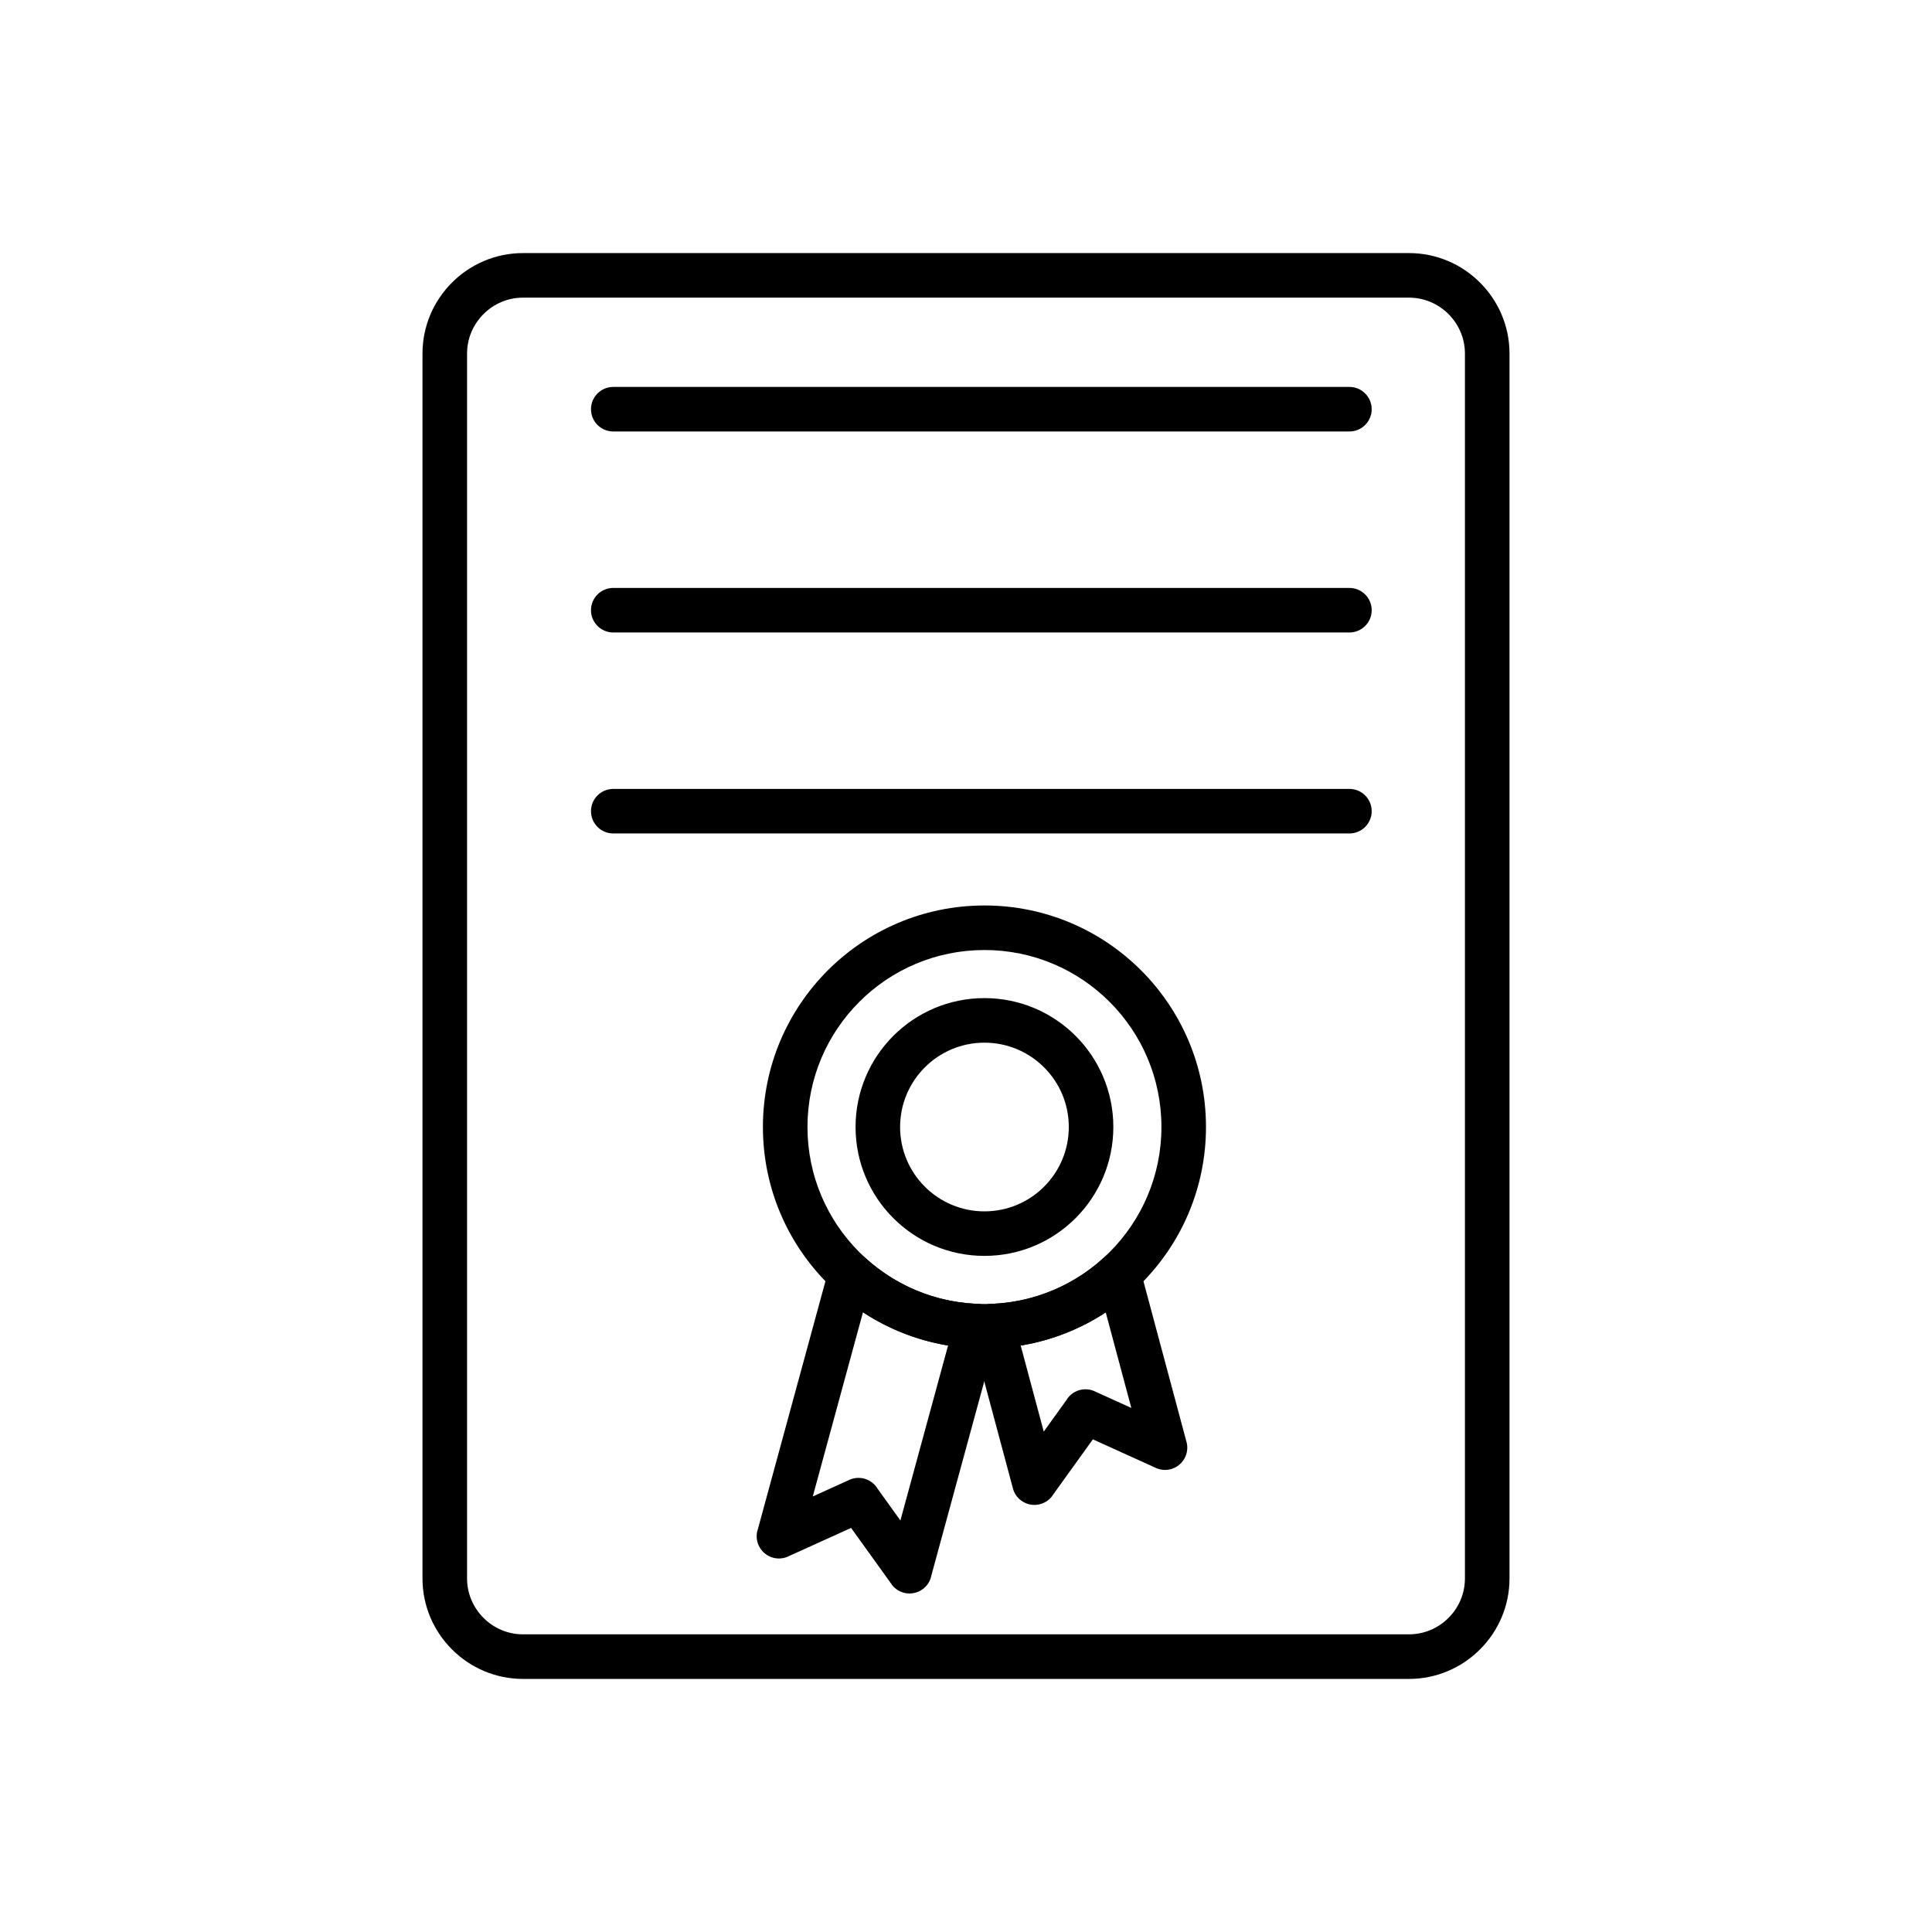 <?xml version="1.0" encoding="UTF-8"?>
<!-- Uploaded to: ICON Repo, www.svgrepo.com, Generator: ICON Repo Mixer Tools -->
<svg fill="#000000" width="800px" height="800px" version="1.1" viewBox="144 144 512 512" xmlns="http://www.w3.org/2000/svg">
 <g>
  <path d="m282.59 211.07h234.82c7.328 0 13.984 2.992 18.809 7.816s7.816 11.48 7.816 18.809v324.61c0 7.328-2.992 13.984-7.816 18.809s-11.48 7.816-18.809 7.816h-234.82c-7.328 0-13.984-2.992-18.809-7.816-4.824-4.824-7.816-11.48-7.816-18.809v-324.61c0-7.328 2.992-13.984 7.816-18.809 4.824-4.824 11.48-7.816 18.809-7.816zm234.82 11.809h-234.82c-4.066 0-7.769 1.668-10.457 4.356s-4.356 6.391-4.356 10.457v324.61c0 4.066 1.668 7.769 4.356 10.457s6.391 4.356 10.457 4.356h234.82c4.066 0 7.769-1.668 10.457-4.356s4.356-6.391 4.356-10.457v-324.61c0-4.066-1.668-7.769-4.356-10.457s-6.391-4.356-10.457-4.356z"/>
  <path d="m306.52 246.54c-3.262 0-5.902 2.644-5.902 5.902 0 3.262 2.644 5.902 5.902 5.902h195.09c3.262 0 5.902-2.644 5.902-5.902 0-3.262-2.644-5.902-5.902-5.902z"/>
  <path d="m306.52 299.81c-3.262 0-5.902 2.644-5.902 5.902 0 3.262 2.644 5.902 5.902 5.902h195.09c3.262 0 5.902-2.644 5.902-5.902 0-3.262-2.644-5.902-5.902-5.902z"/>
  <path d="m306.52 353.07c-3.262 0-5.902 2.644-5.902 5.902 0 3.262 2.644 5.902 5.902 5.902h195.09c3.262 0 5.902-2.644 5.902-5.902 0-3.262-2.644-5.902-5.902-5.902z"/>
  <path d="m404.89 383.96c16.211 0 30.891 6.57 41.512 17.195 10.625 10.625 17.195 25.301 17.195 41.512 0 16.211-6.57 30.891-17.195 41.512-10.625 10.625-25.301 17.195-41.512 17.195-16.211 0-30.891-6.57-41.512-17.195-10.625-10.625-17.195-25.301-17.195-41.512 0-16.211 6.57-30.891 17.195-41.512 10.625-10.625 25.301-17.195 41.512-17.195zm33.164 25.543c-8.488-8.488-20.211-13.738-33.164-13.738s-24.68 5.25-33.164 13.738c-8.488 8.488-13.738 20.215-13.738 33.164 0 12.953 5.25 24.68 13.738 33.164 8.488 8.488 20.211 13.738 33.164 13.738s24.68-5.25 33.164-13.738c8.488-8.488 13.738-20.211 13.738-33.164 0-12.953-5.25-24.68-13.738-33.164z"/>
  <path d="m446.21 480.5 12.223 45.617 0.008-0.004c0.844 3.148-1.023 6.387-4.176 7.231-1.492 0.398-3.004 0.191-4.273-0.477l-16.371-7.426-10.719 14.906 0.02 0.012c-1.902 2.648-5.594 3.25-8.238 1.348-1.238-0.891-2.027-2.168-2.324-3.551l-11.039-41.207-0.008 0.004c-0.844-3.148 1.023-6.387 4.176-7.231 0.586-0.156 1.176-0.219 1.75-0.199 5.449-0.266 10.652-1.461 15.453-3.426 5.094-2.09 9.75-5.062 13.781-8.73l-0.008-0.008c2.41-2.195 6.144-2.019 8.34 0.391 0.73 0.805 1.199 1.754 1.41 2.746zm-2.394 36.625-6.785-25.328c-3.094 2.023-6.398 3.769-9.871 5.191-4.019 1.648-8.262 2.863-12.668 3.586l6.113 22.816 5.988-8.332c1.516-2.551 4.742-3.609 7.508-2.352l-0.004 0.008 9.715 4.406z"/>
  <path d="m372.7 491.75-13.305 48.824 9.672-4.387-0.004-0.008c2.766-1.254 5.992-0.199 7.512 2.356l6.039 8.402 12.637-46.371c-4.394-0.727-8.629-1.941-12.641-3.59-3.488-1.43-6.801-3.184-9.906-5.223zm-27.945 57.816 18.773-68.883c0.188-1.066 0.668-2.09 1.449-2.949 2.195-2.41 5.93-2.586 8.34-0.391l-0.008 0.008c4.031 3.672 8.684 6.644 13.77 8.734 4.797 1.969 9.996 3.164 15.441 3.434 0.582-0.023 1.18 0.043 1.773 0.207 3.144 0.855 5 4.102 4.144 7.25l-0.023-0.008-17.566 64.457c-0.262 1.457-1.066 2.82-2.363 3.754-2.648 1.902-6.336 1.301-8.238-1.348l0.02-0.012-10.719-14.906-16.375 7.426c-1.273 0.668-2.797 0.875-4.293 0.469-3.144-0.855-5-4.102-4.144-7.25l0.023 0.008z"/>
  <path d="m404.89 408.51c9.434 0 17.973 3.824 24.152 10.004 6.184 6.184 10.004 14.723 10.004 24.152 0 9.434-3.824 17.973-10.004 24.152-6.184 6.184-14.723 10.004-24.152 10.004-9.434 0-17.973-3.824-24.152-10.004-6.184-6.18-10.004-14.723-10.004-24.152 0-9.434 3.824-17.973 10.004-24.152 6.18-6.184 14.723-10.004 24.152-10.004zm15.805 18.355c-4.043-4.043-9.633-6.547-15.805-6.547s-11.762 2.5-15.805 6.547c-4.043 4.043-6.547 9.633-6.547 15.805s2.5 11.762 6.547 15.805c4.043 4.043 9.633 6.547 15.805 6.547s11.762-2.5 15.805-6.547c4.043-4.043 6.547-9.633 6.547-15.805s-2.5-11.762-6.547-15.805z"/>
 </g>
</svg>